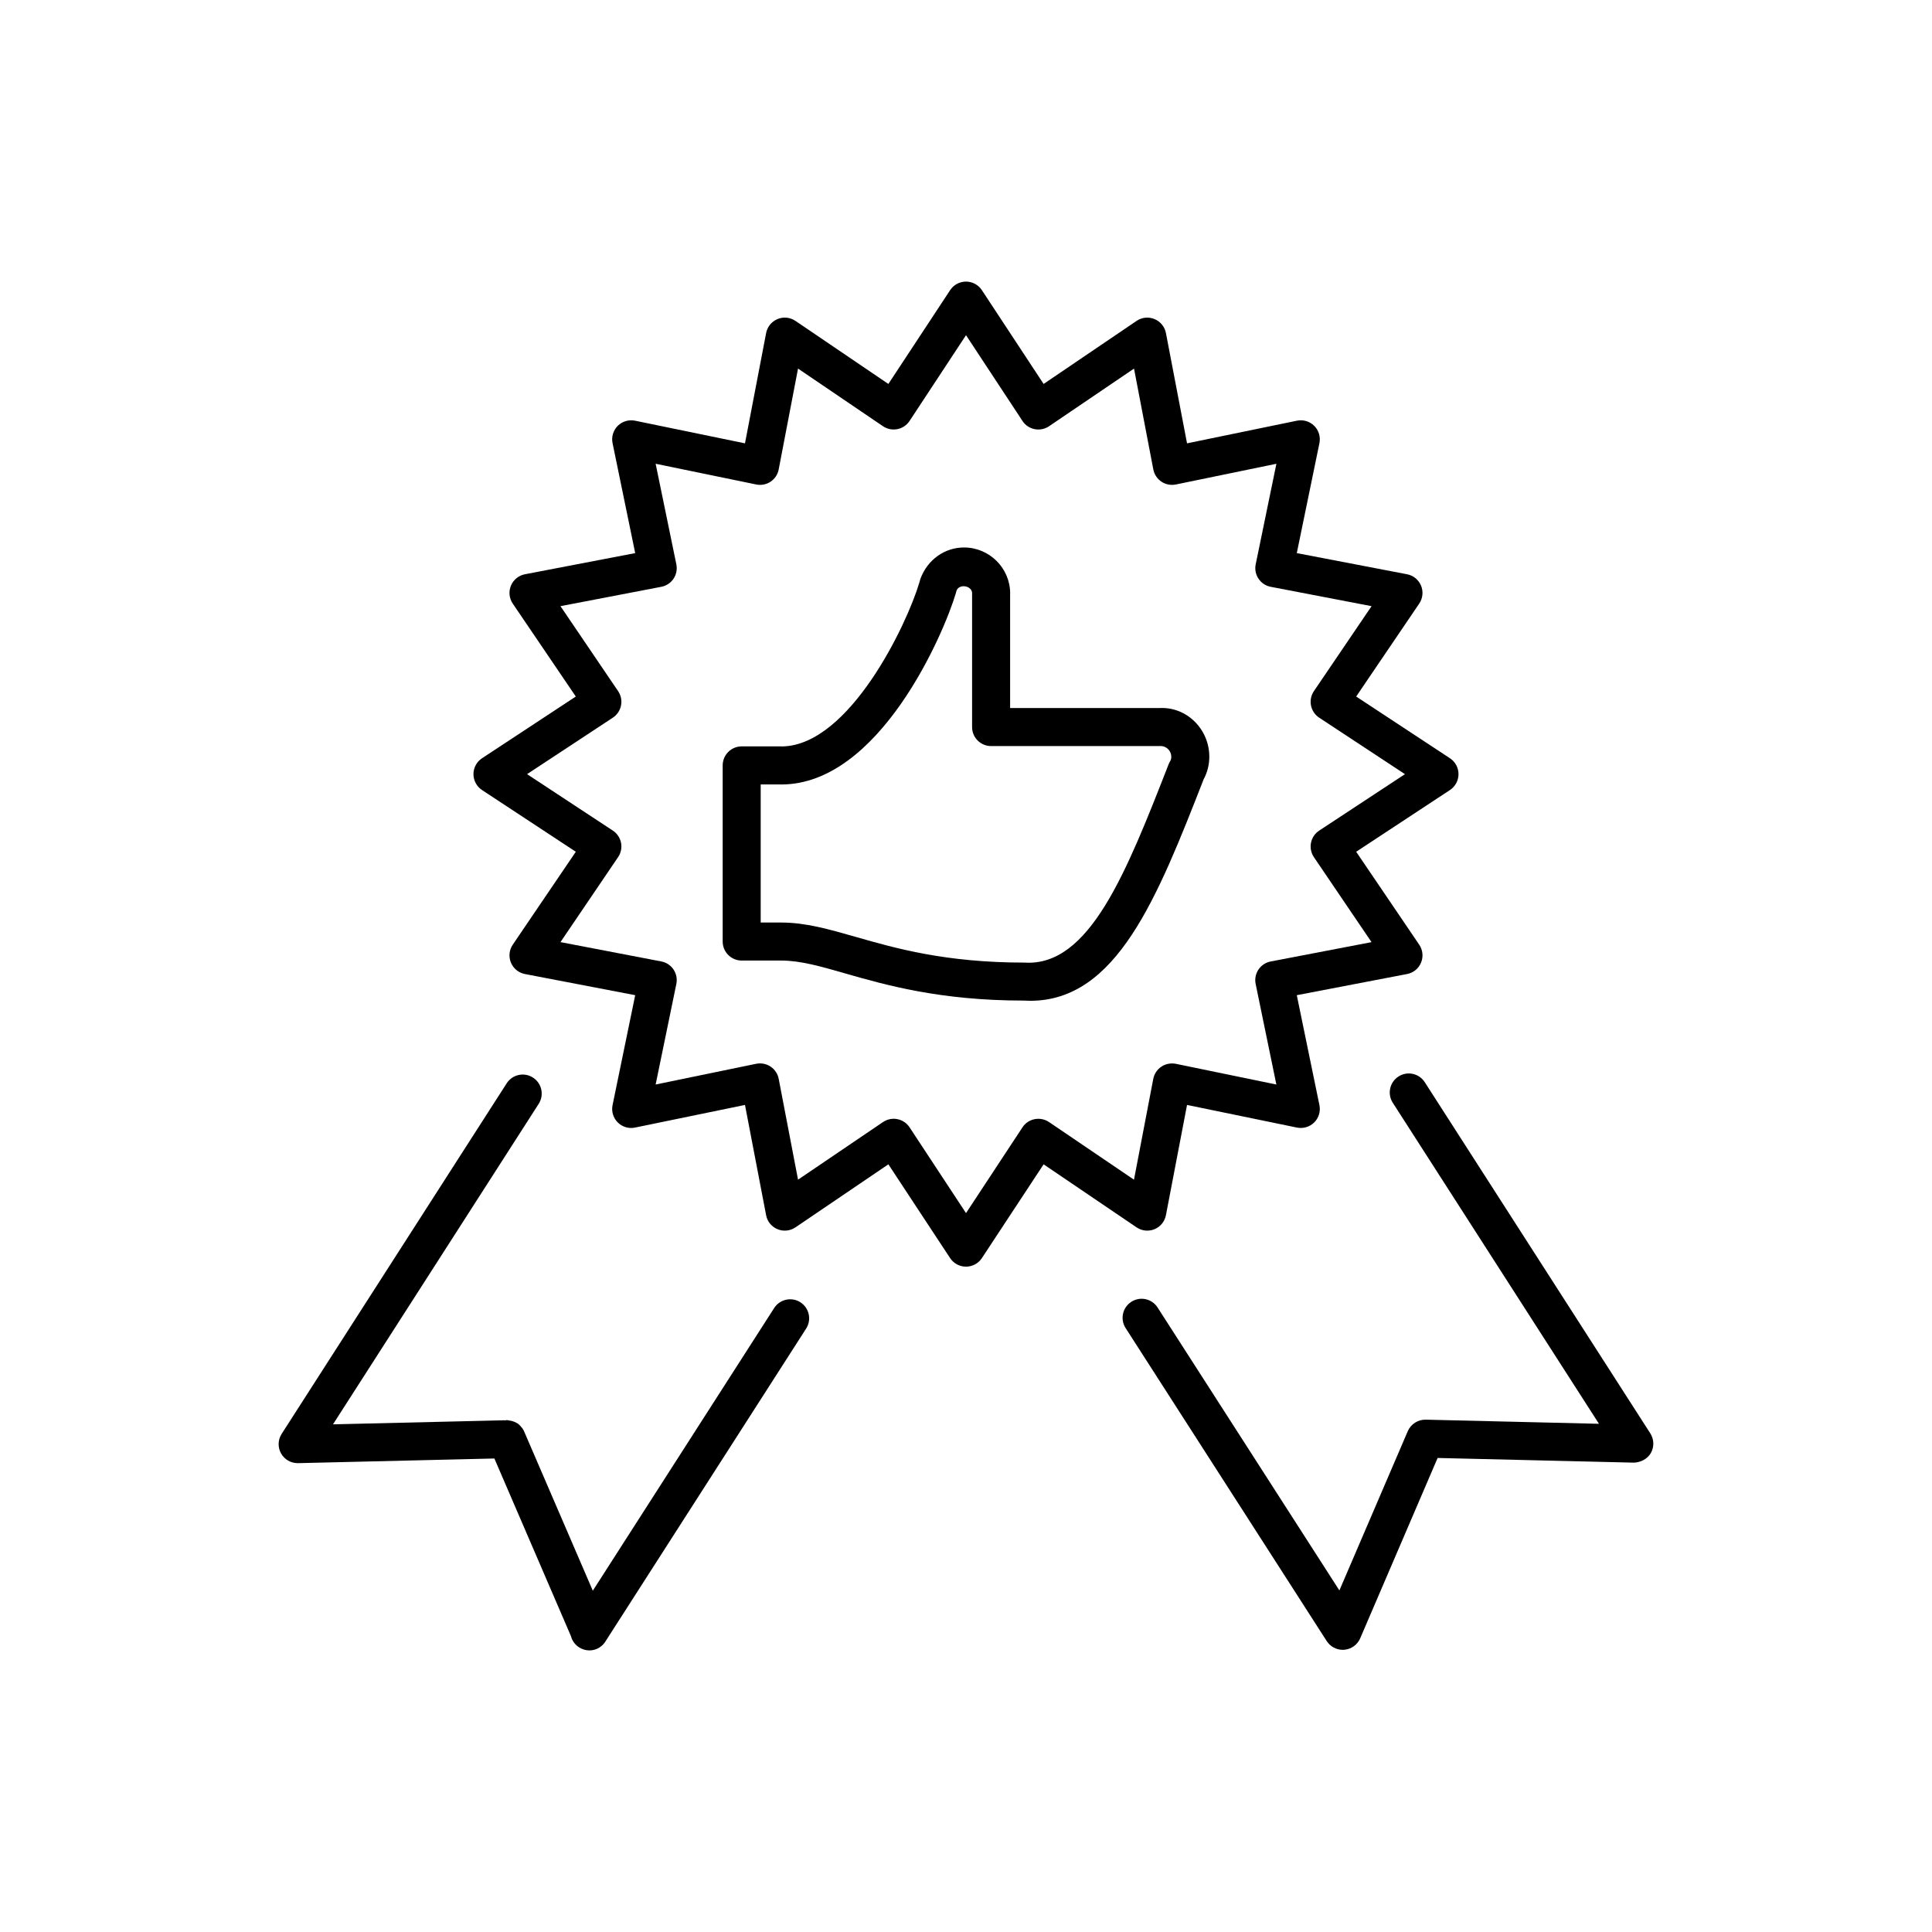 <?xml version="1.0" encoding="UTF-8"?>
<!-- Uploaded to: ICON Repo, www.svgrepo.com, Generator: ICON Repo Mixer Tools -->
<svg fill="#000000" width="800px" height="800px" version="1.1" viewBox="144 144 512 512" xmlns="http://www.w3.org/2000/svg">
 <g>
  <path d="m356.12 489.12c-2.332-1.496-5.457-0.82-6.961 1.527l-48.059 74.906-17.996-41.734c-0.012-0.023-0.031-0.047-0.035-0.07-0.141-0.406-0.324-0.754-0.555-1.109-0.125-0.191-0.266-0.359-0.414-0.523-0.246-0.277-0.469-0.551-0.766-0.777-0.324-0.23-0.691-0.398-1.066-0.562-0.402-0.168-0.805-0.273-1.246-0.316-0.242-0.039-0.469-0.121-0.719-0.121-0.121 0-0.223 0.066-0.344 0.07-0.156 0.016-0.301-0.051-0.465-0.02l-45.246 1.074 54.516-84.938c1.5-2.336 0.82-5.457-1.523-6.957-2.336-1.508-5.453-0.828-6.961 1.516l-59.637 92.906c-1.008 1.57-1.066 3.562-0.152 5.195 0.891 1.582 2.574 2.562 4.394 2.562h0.121l52.012-1.234 20.285 47.062c0.082 0.316 0.195 0.621 0.336 0.926 0.836 1.754 2.641 2.871 4.578 2.871 1.898 0 3.559-1.09 4.414-2.66l53.004-82.625c1.508-2.348 0.824-5.461-1.516-6.969"/>
  <path d="m581.35 523.86-59.77-93.062c-1.508-2.348-4.625-3.027-6.961-1.516-2.344 1.5-3.023 4.621-1.523 6.957l54.645 85.082-45.922-1.094c-2.004-0.047-3.934 1.164-4.746 3.055l-18.121 42.199-48.18-74.977c-1.5-2.336-4.609-3.027-6.961-1.512-2.336 1.5-3.019 4.625-1.512 6.961l53.297 82.957c0.938 1.445 2.535 2.312 4.242 2.312 0.137 0 0.277-0.004 0.418-0.02 1.855-0.152 3.473-1.324 4.211-3.031l20.516-47.793 52.008 1.238c1.773-0.066 3.598-0.945 4.516-2.57 0.906-1.625 0.844-3.617-0.156-5.188"/>
  <path d="m449.96 469.75c1.566-0.648 2.699-2.035 3.023-3.707l5.594-29.223 29.137 6c1.652 0.332 3.379-0.172 4.578-1.371 1.199-1.195 1.715-2.918 1.371-4.574l-6-29.141 29.227-5.606c1.664-0.316 3.055-1.449 3.703-3.019 0.648-1.566 0.469-3.352-0.488-4.758l-16.703-24.625 24.852-16.359c1.414-0.934 2.266-2.516 2.266-4.207 0-1.699-0.852-3.281-2.266-4.211l-24.852-16.359 16.703-24.625c0.953-1.402 1.137-3.188 0.488-4.758-0.648-1.562-2.039-2.699-3.703-3.019l-29.227-5.606 6-29.145c0.336-1.664-0.172-3.379-1.371-4.578-1.195-1.195-2.918-1.707-4.578-1.371l-29.137 6.004-5.594-29.223c-0.316-1.668-1.457-3.059-3.023-3.707-1.57-0.656-3.356-0.473-4.758 0.484l-24.633 16.707-16.359-24.852c-0.934-1.414-2.516-2.273-4.211-2.273-1.691 0-3.273 0.852-4.207 2.273l-16.363 24.852-24.621-16.707c-1.406-0.953-3.195-1.145-4.758-0.484-1.566 0.648-2.699 2.039-3.019 3.707l-5.602 29.223-29.145-6.004c-1.641-0.332-3.375 0.172-4.578 1.371-1.195 1.199-1.715 2.918-1.371 4.578l6 29.145-29.223 5.606c-1.668 0.316-3.059 1.457-3.707 3.019-0.648 1.566-0.469 3.356 0.484 4.758l16.707 24.625-24.859 16.359c-1.414 0.934-2.266 2.516-2.266 4.211 0 1.691 0.855 3.273 2.266 4.207l24.859 16.359-16.707 24.625c-0.953 1.406-1.133 3.188-0.484 4.758 0.648 1.566 2.047 2.707 3.707 3.019l29.223 5.606-6 29.141c-0.344 1.656 0.176 3.379 1.371 4.574 1.199 1.199 2.926 1.723 4.578 1.371l29.145-6 5.602 29.23c0.316 1.664 1.449 3.047 3.019 3.699 1.566 0.648 3.356 0.465 4.758-0.488l24.621-16.703 16.363 24.852c0.934 1.422 2.516 2.266 4.207 2.266 1.699 0 3.281-0.848 4.211-2.266l16.359-24.852 24.633 16.703c1.406 0.953 3.191 1.137 4.758 0.488m-27.961-28.398c-1.125-0.75-2.504-1.02-3.812-0.762-1.324 0.258-2.484 1.039-3.223 2.168l-14.961 22.727-14.957-22.73c-0.746-1.129-1.906-1.91-3.231-2.168-0.328-0.074-0.656-0.105-0.984-0.105-1.004 0-1.984 0.301-2.828 0.875l-22.516 15.266-5.125-26.723c-0.25-1.324-1.023-2.484-2.144-3.238-1.117-0.75-2.5-1.008-3.812-0.75l-26.656 5.496 5.488-26.652c0.273-1.324 0.004-2.691-0.742-3.82-0.75-1.125-1.918-1.891-3.246-2.141l-26.719-5.125 15.27-22.52c0.762-1.117 1.039-2.488 0.777-3.812-0.262-1.32-1.047-2.484-2.172-3.223l-22.73-14.957 22.73-14.965c1.125-0.746 1.91-1.906 2.172-3.231 0.262-1.32-0.016-2.691-0.777-3.809l-15.27-22.516 26.719-5.129c1.324-0.25 2.492-1.023 3.246-2.144 0.746-1.125 1.012-2.492 0.742-3.812l-5.488-26.652 26.656 5.492c1.32 0.273 2.695 0.004 3.812-0.746 1.125-0.75 1.895-1.914 2.144-3.246l5.125-26.723 22.516 15.281c1.113 0.754 2.488 1.027 3.809 0.77 1.324-0.262 2.484-1.043 3.231-2.172l14.961-22.727 14.965 22.73c0.734 1.129 1.898 1.91 3.223 2.172 1.328 0.258 2.691-0.012 3.812-0.77l22.523-15.281 5.113 26.723c0.258 1.324 1.027 2.492 2.152 3.246 1.125 0.75 2.492 1.012 3.82 0.746l26.648-5.492-5.488 26.652c-0.273 1.32-0.004 2.691 0.746 3.812 0.746 1.125 1.914 1.895 3.238 2.144l26.723 5.129-15.281 22.516c-0.754 1.117-1.039 2.488-0.77 3.809 0.262 1.324 1.043 2.484 2.172 3.231l22.727 14.965-22.727 14.957c-1.129 0.742-1.91 1.906-2.172 3.231-0.266 1.32 0.016 2.691 0.77 3.809l15.27 22.52-26.723 5.125c-1.324 0.25-2.488 1.023-3.238 2.141-0.75 1.129-1.02 2.492-0.746 3.82l5.488 26.652-26.648-5.496c-1.32-0.25-2.691 0-3.82 0.75-1.125 0.75-1.895 1.914-2.152 3.238l-5.113 26.723z"/>
  <path d="m464.48 344.54c0-7.238-5.914-13.301-13.262-12.902h-39.527v-30.047c0.004-0.105 0.012-0.211 0.012-0.316 0-6.723-5.488-12.188-12.234-12.188-5.078 0-9.68 3.203-11.559 8.332l-0.277 0.973c-3.266 11.055-18.465 42.98-36.223 43.418-0.133-0.012-0.258-0.012-0.387-0.012h-10.465c-2.781 0-5.039 2.254-5.039 5.039v46.68c0 2.781 2.258 5.039 5.039 5.039h10.465c5.059 0 10.309 1.5 16.953 3.41 10.605 3.039 25.125 7.195 47.219 7.195h0.07c0.59 0.039 1.18 0.059 1.754 0.059 22.914 0 33.656-27.23 45.969-58.723 0.973-1.789 1.492-3.836 1.492-5.957m-10.359 1.145c-0.152 0.25-0.289 0.516-0.395 0.785-11.246 28.777-21.004 53.691-38.172 52.629-21.008 0-34.199-3.785-44.805-6.82-7.113-2.035-13.254-3.797-19.73-3.797h-5.426v-36.602h4.992c0.145 0.012 0.297 0.016 0.449 0.016 25.988 0 43.098-39.945 46.27-50.684l0.172-0.656c0.707-1.918 3.984-1.391 4.141 0.555-0.004 0.059-0.004 0.121-0.004 0.18v35.387c0 2.785 2.258 5.039 5.039 5.039h44.918c0.07 0 0.141 0 0.211-0.004 1.461 0.109 2.621 1.34 2.621 2.832 0.004 0.441-0.098 0.836-0.281 1.141"/>
 </g>
</svg>